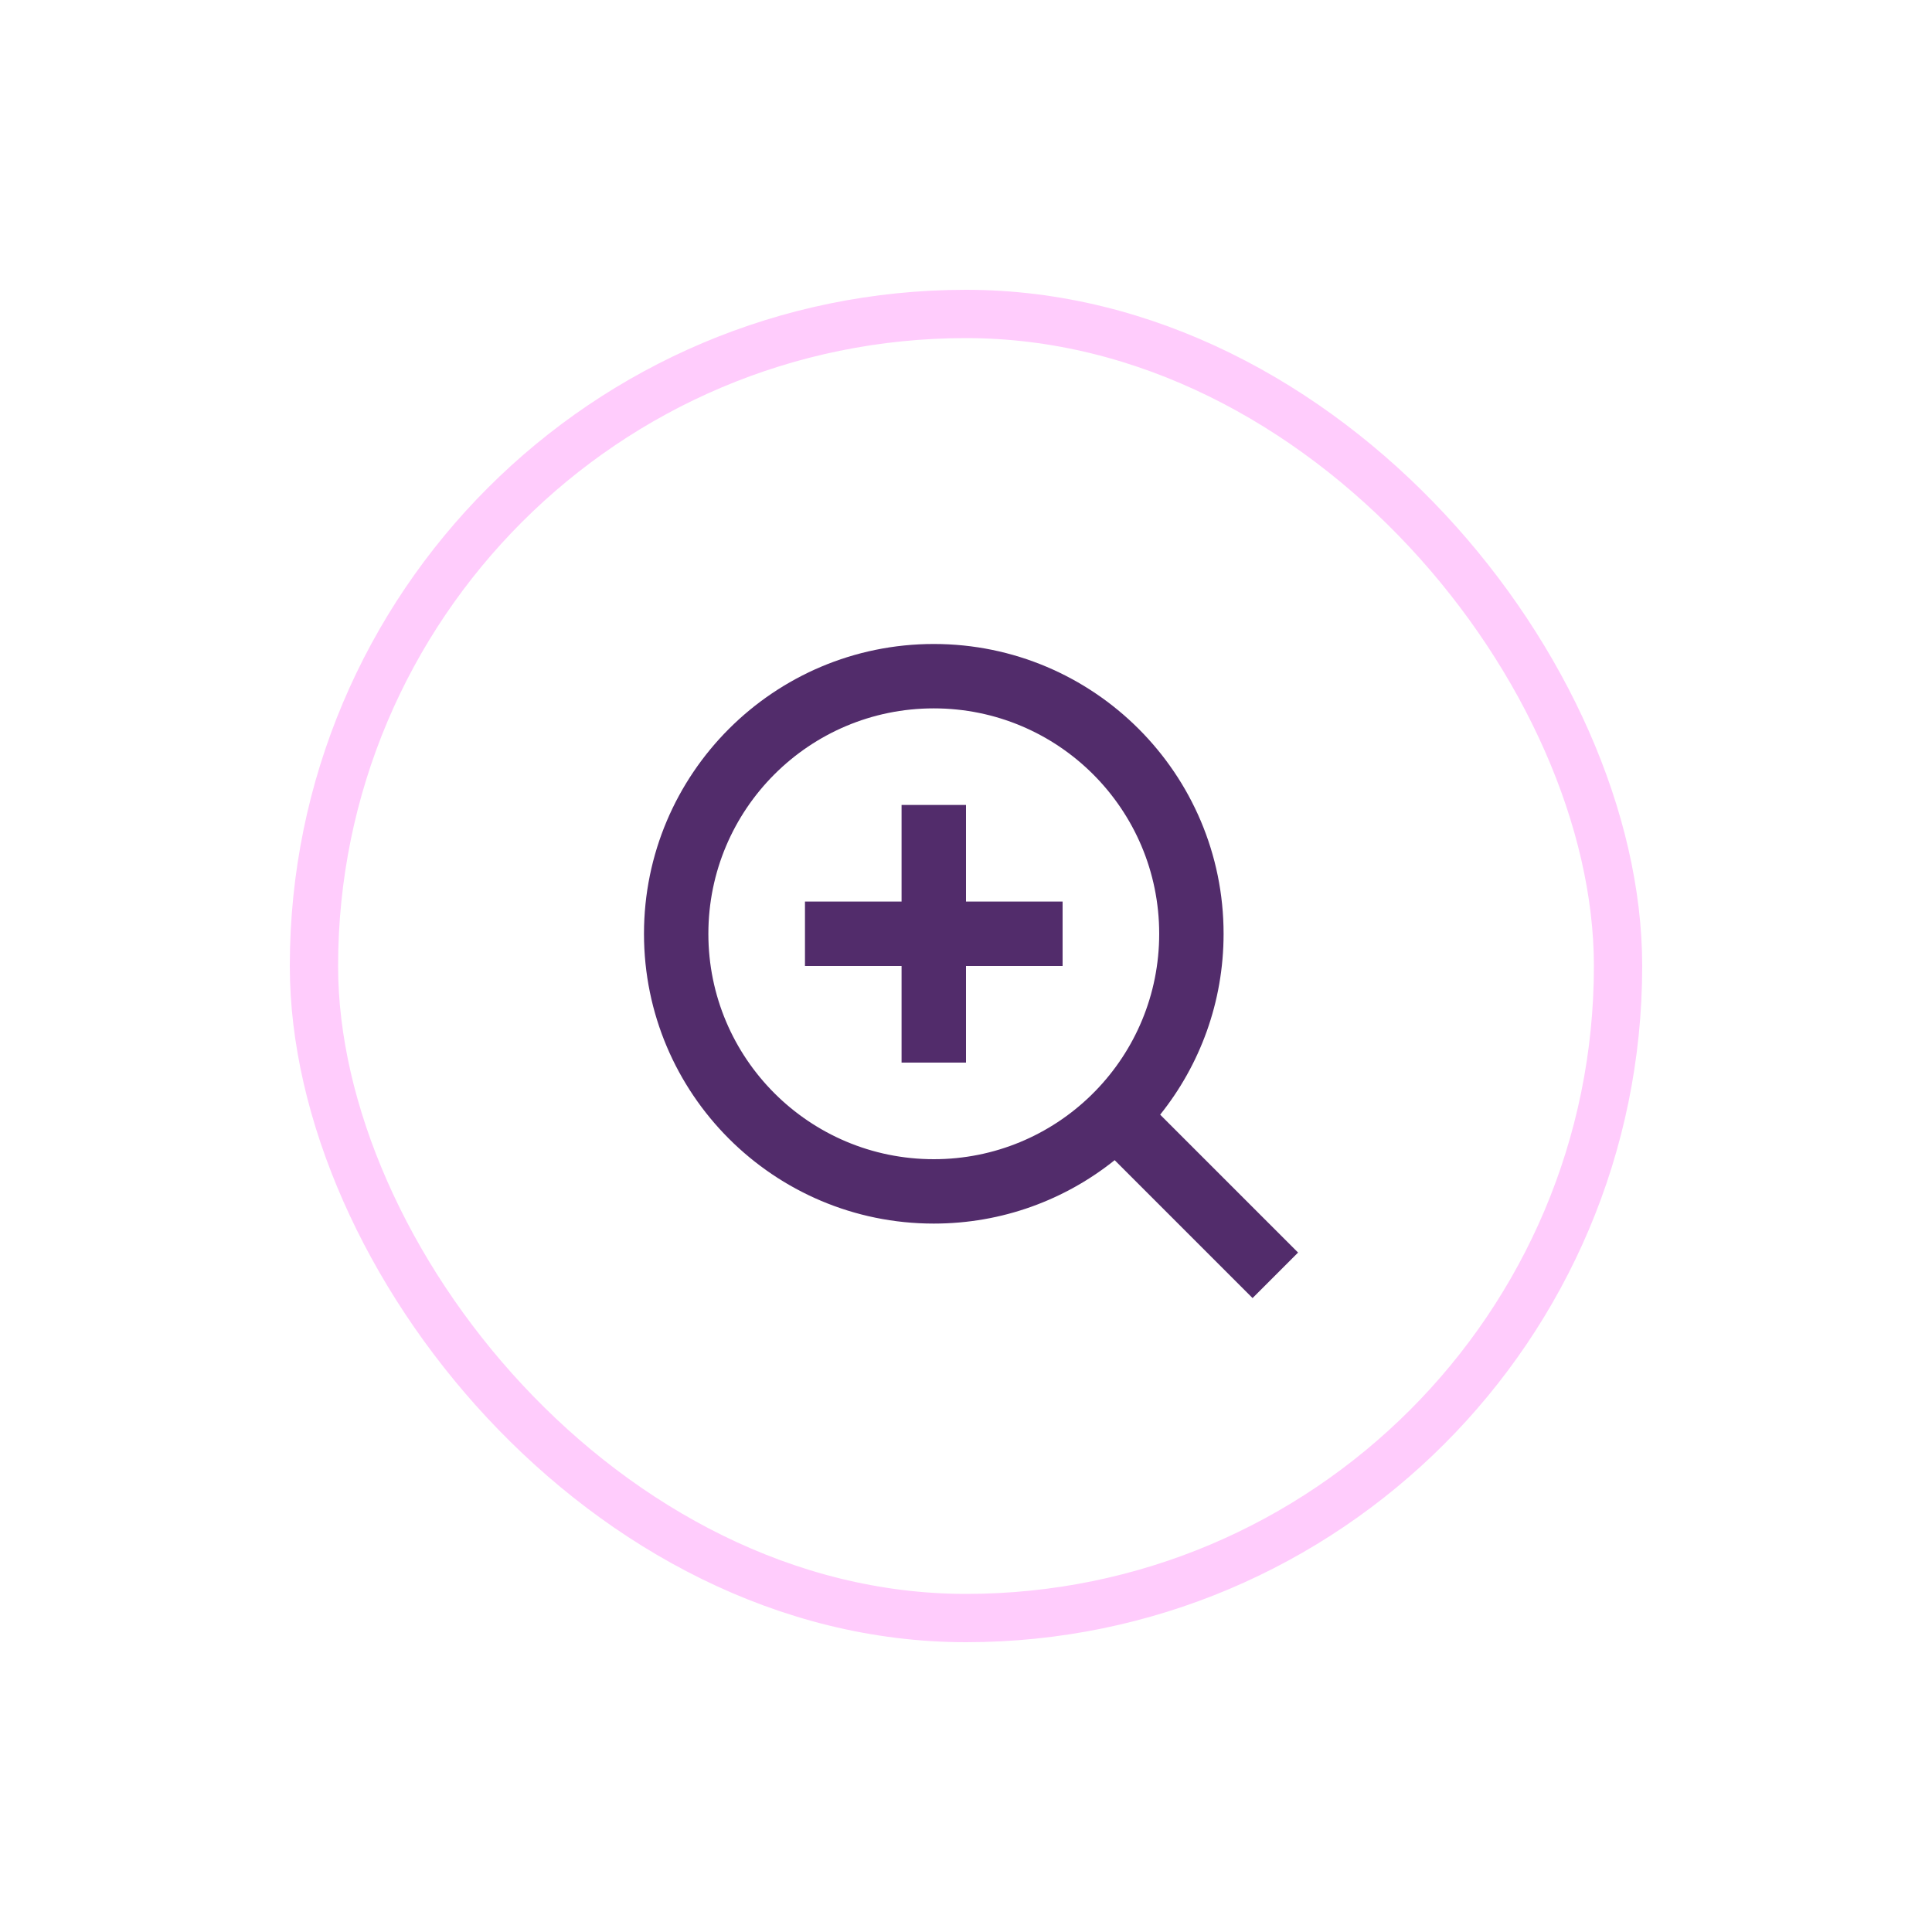 <svg width="40" height="40" viewBox="0 0 40 40" fill="none" xmlns="http://www.w3.org/2000/svg">
<g filter="url(#filter0_d_5023_4310)">
<rect x="6" y="4" width="28" height="28" rx="14" fill="white"/>
<rect x="6.5" y="4.5" width="27" height="27" rx="13.5" stroke="#FFCCFC"/>
<path d="M24.02 21.078L26.875 23.933L25.933 24.875L23.078 22.02C22.051 22.842 20.749 23.333 19.333 23.333C16.021 23.333 13.333 20.645 13.333 17.333C13.333 14.021 16.021 11.333 19.333 11.333C22.645 11.333 25.333 14.021 25.333 17.333C25.333 18.749 24.842 20.051 24.02 21.078ZM22.683 20.583C23.498 19.743 24 18.597 24 17.333C24 14.755 21.911 12.666 19.333 12.666C16.755 12.666 14.666 14.755 14.666 17.333C14.666 19.911 16.755 22 19.333 22C20.597 22 21.743 21.498 22.583 20.683L22.683 20.583ZM18.666 16.666V14.666H20V16.666H22V18H20V20H18.666V18H16.666V16.666H18.666Z" fill="#522C6B"/>
</g>
<defs>
<filter id="filter0_d_5023_4310" x="0" y="0" width="40" height="40" filterUnits="userSpaceOnUse" color-interpolation-filters="sRGB">
<feFlood flood-opacity="0" result="BackgroundImageFix"/>
<feColorMatrix in="SourceAlpha" type="matrix" values="0 0 0 0 0 0 0 0 0 0 0 0 0 0 0 0 0 0 127 0" result="hardAlpha"/>
<feOffset dy="2"/>
<feGaussianBlur stdDeviation="3"/>
<feComposite in2="hardAlpha" operator="out"/>
<feColorMatrix type="matrix" values="0 0 0 0 0 0 0 0 0 0 0 0 0 0 0 0 0 0 0.1 0"/>
<feBlend mode="normal" in2="BackgroundImageFix" result="effect1_dropShadow_5023_4310"/>
<feBlend mode="normal" in="SourceGraphic" in2="effect1_dropShadow_5023_4310" result="shape"/>
</filter>
</defs>
</svg>

